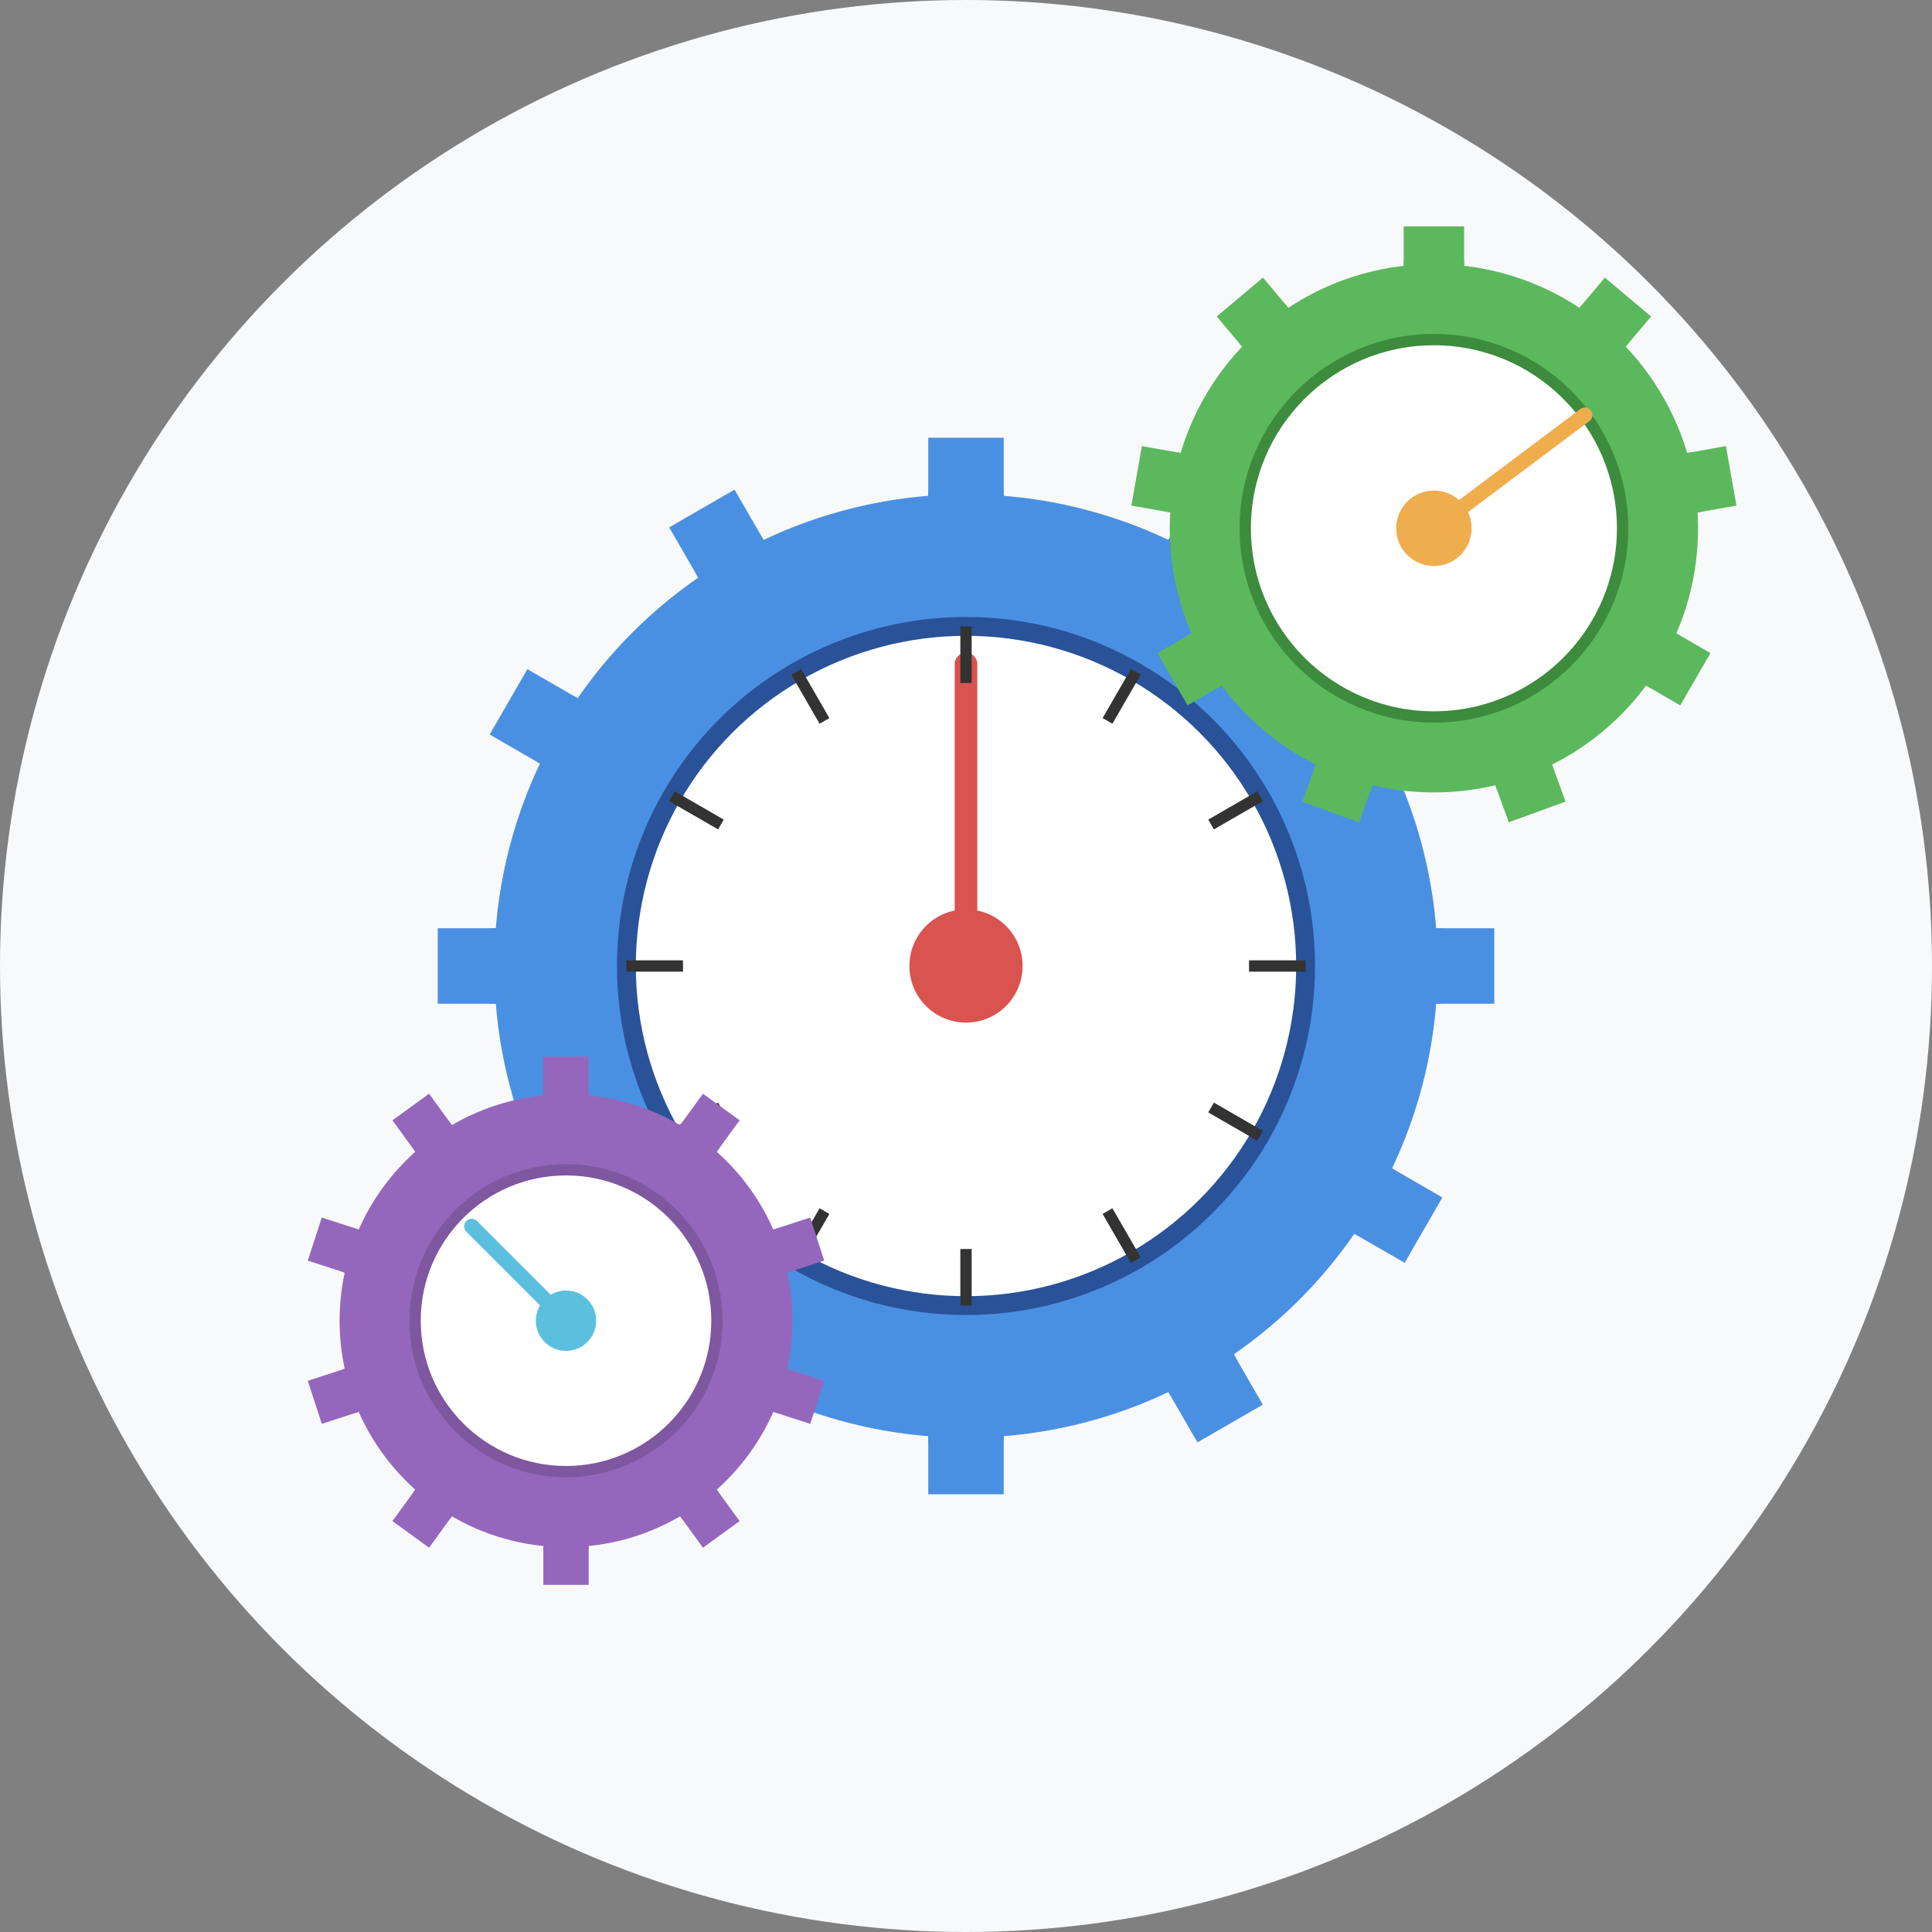 <svg width="512" height="512" xmlns="http://www.w3.org/2000/svg">
  <rect width="100%" height="100%" fill="#808080" stroke="none"/>
  <!-- Background Circle -->
  <circle cx="256" cy="256" r="256" fill="#f8f9fa"/>
  
  <!-- Main Large Gear - Blue -->
  <g transform="translate(256, 256)">
    <circle cx="0" cy="0" r="125" fill="#4a90e2" />
    <!-- Teeth for main gear -->
    <g id="teeth">
      <rect x="-10" y="-140" width="20" height="30" fill="#4a90e2" />
      <circle cx="0" cy="-125" r="10" fill="#4a90e2" />
    </g>
    <use href="#teeth" transform="rotate(30)" />
    <use href="#teeth" transform="rotate(60)" />
    <use href="#teeth" transform="rotate(90)" />
    <use href="#teeth" transform="rotate(120)" />
    <use href="#teeth" transform="rotate(150)" />
    <use href="#teeth" transform="rotate(180)" />
    <use href="#teeth" transform="rotate(210)" />
    <use href="#teeth" transform="rotate(240)" />
    <use href="#teeth" transform="rotate(270)" />
    <use href="#teeth" transform="rotate(300)" />
    <use href="#teeth" transform="rotate(330)" />
    
    <!-- Inner circle for gauge look -->
    <circle cx="0" cy="0" r="90" fill="#ffffff" stroke="#2a5298" stroke-width="5" />
    
    <!-- Gauge needle -->
    <path d="M0,0 L0,-80" stroke="#d9534f" stroke-width="6" stroke-linecap="round" />
    <circle cx="0" cy="0" r="15" fill="#d9534f" />
    
    <!-- Gauge tick marks -->
    <g id="tick">
      <line x1="0" y1="-90" x2="0" y2="-75" stroke="#333333" stroke-width="3" />
    </g>
    <use href="#tick" transform="rotate(30)" />
    <use href="#tick" transform="rotate(60)" />
    <use href="#tick" transform="rotate(90)" />
    <use href="#tick" transform="rotate(120)" />
    <use href="#tick" transform="rotate(150)" />
    <use href="#tick" transform="rotate(180)" />
    <use href="#tick" transform="rotate(210)" />
    <use href="#tick" transform="rotate(240)" />
    <use href="#tick" transform="rotate(270)" />
    <use href="#tick" transform="rotate(300)" />
    <use href="#tick" transform="rotate(330)" />
  </g>
  
  <!-- Smaller Gear - Green (Top Right) -->
  <g transform="translate(380, 140)">
    <circle cx="0" cy="0" r="70" fill="#5cb85c" />
    <!-- Teeth for small gear -->
    <g id="smallTeeth">
      <rect x="-8" y="-80" width="16" height="20" fill="#5cb85c" />
      <circle cx="0" cy="-70" r="8" fill="#5cb85c" />
    </g>
    <use href="#smallTeeth" transform="rotate(40)" />
    <use href="#smallTeeth" transform="rotate(80)" />
    <use href="#smallTeeth" transform="rotate(120)" />
    <use href="#smallTeeth" transform="rotate(160)" />
    <use href="#smallTeeth" transform="rotate(200)" />
    <use href="#smallTeeth" transform="rotate(240)" />
    <use href="#smallTeeth" transform="rotate(280)" />
    <use href="#smallTeeth" transform="rotate(320)" />
    
    <!-- Inner circle for gauge look -->
    <circle cx="0" cy="0" r="50" fill="#ffffff" stroke="#3d8b3d" stroke-width="3" />
    
    <!-- Gauge needle -->
    <path d="M0,0 L40,-30" stroke="#f0ad4e" stroke-width="4" stroke-linecap="round" />
    <circle cx="0" cy="0" r="10" fill="#f0ad4e" />
  </g>
  
  <!-- Smallest Gear - Purple (Bottom Left) -->
  <g transform="translate(150, 350)">
    <circle cx="0" cy="0" r="60" fill="#9467bd" />
    <!-- Teeth for tiny gear -->
    <g id="tinyTeeth">
      <rect x="-6" y="-70" width="12" height="15" fill="#9467bd" />
      <circle cx="0" cy="-60" r="6" fill="#9467bd" />
    </g>
    <use href="#tinyTeeth" transform="rotate(36)" />
    <use href="#tinyTeeth" transform="rotate(72)" />
    <use href="#tinyTeeth" transform="rotate(108)" />
    <use href="#tinyTeeth" transform="rotate(144)" />
    <use href="#tinyTeeth" transform="rotate(180)" />
    <use href="#tinyTeeth" transform="rotate(216)" />
    <use href="#tinyTeeth" transform="rotate(252)" />
    <use href="#tinyTeeth" transform="rotate(288)" />
    <use href="#tinyTeeth" transform="rotate(324)" />
    
    <!-- Inner circle for gauge look -->
    <circle cx="0" cy="0" r="40" fill="#ffffff" stroke="#7e57a0" stroke-width="3" />
    
    <!-- Gauge needle -->
    <path d="M0,0 L-25,-25" stroke="#5bc0de" stroke-width="4" stroke-linecap="round" />
    <circle cx="0" cy="0" r="8" fill="#5bc0de" />
  </g>
</svg>
